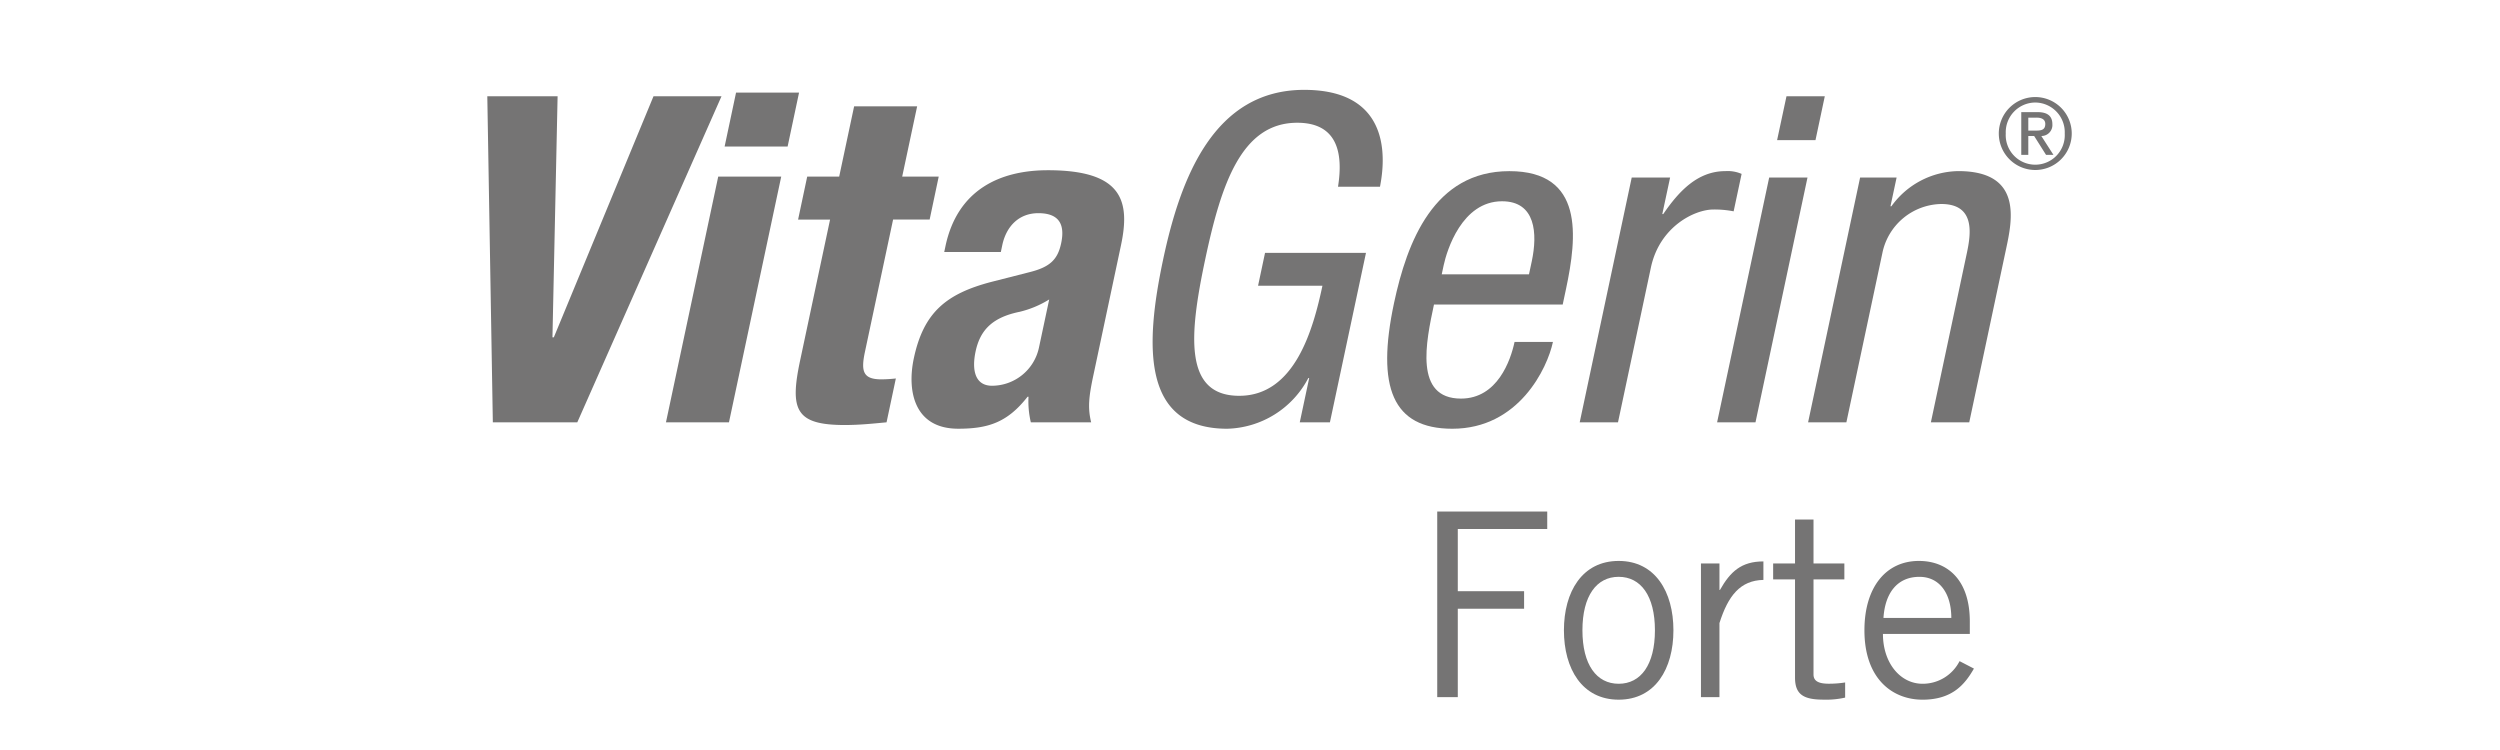<svg xmlns="http://www.w3.org/2000/svg" xmlns:xlink="http://www.w3.org/1999/xlink" width="400" height="120" viewBox="0 0 400 120">
  <defs>
    <clipPath id="clip-path">
      <rect id="Rechteck_4315" data-name="Rechteck 4315" width="317" height="169"/>
    </clipPath>
    <clipPath id="clip-Klosterfrau-Group-VitaGerin-Logo">
      <rect width="400" height="120"/>
    </clipPath>
  </defs>
  <g id="Klosterfrau-Group-VitaGerin-Logo" clip-path="url(#clip-Klosterfrau-Group-VitaGerin-Logo)">
    <g id="Klosterfrau-Healthcare-Group-logo-vita-gerin" transform="translate(41 -49)" clip-path="url(#clip-path)">
      <g id="Gruppe_31" data-name="Gruppe 31" transform="translate(36.969 63.377)">
        <g id="Gruppe_29" data-name="Gruppe 29" transform="translate(0 0)">
          <path id="Pfad_44" data-name="Pfad 44" d="M290.413,8.675H289.1v2.071h1.317c.863,0,1.4-.181,1.4-1.066,0-.784-.684-1.006-1.4-1.006m.182-.875h-2.624v6.834H289.1v-3.02h.936l1.9,3.015h1.186l-1.939-3.015a1.751,1.751,0,0,0,1.768-1.9c0-1.287-.784-1.919-2.35-1.919m-.374-1.537a4.753,4.753,0,0,0-4.733,4.964,4.725,4.725,0,1,0,9.436,0,4.759,4.759,0,0,0-4.7-4.964m-.02-.875a5.835,5.835,0,1,0,5.84,5.838,5.835,5.835,0,0,0-5.84-5.838" transform="translate(-42.541 -4.23)" fill="#757474" fill-rule="evenodd"/>
          <path id="Pfad_45" data-name="Pfad 45" d="M13.247,5.232l-.824,38.573h.22L28.592,5.232H39.472L16.4,57.4H2.885L2,5.232H13.247" transform="translate(-2 -4.208)" fill="#757474" fill-rule="evenodd"/>
          <path id="Pfad_46" data-name="Pfad 46" d="M46.591,4.551H56.672l-1.829,8.623H44.763l1.828-8.623M43.739,17.989h10.08L45.457,57.31H35.376l8.362-39.317" transform="translate(-6.792 -4.111)" fill="#757474" fill-rule="evenodd"/>
          <path id="Pfad_47" data-name="Pfad 47" d="M68.969,7.109h10.08L76.656,18.356H82.5L81.048,25.23H75.2L70.677,46.486c-.644,3.076-.251,4.312,2.664,4.312a22.686,22.686,0,0,0,2.3-.142l-1.488,7.016c-2.241.211-4.331.432-6.673.432-7.889,0-8.845-2.412-7.146-10.372l4.784-22.5H60l1.458-6.874h5.116l2.392-11.25" transform="translate(-10.274 -4.478)" fill="#757474" fill-rule="evenodd"/>
          <path id="Pfad_48" data-name="Pfad 48" d="M103.281,39.729a15.976,15.976,0,0,1-4.734,1.977c-4.271.875-6.3,2.843-7.044,6.351-.634,3-.071,5.478,2.632,5.478a7.7,7.7,0,0,0,7.5-6.06l1.649-7.749m-16.794-7.6.2-.944c1.929-9.065,8.784-12.13,16.381-12.13,11.991,0,13.2,4.964,11.688,12.05l-4.392,20.683c-.784,3.648-.916,5.337-.373,7.6h-9.65a14.611,14.611,0,0,1-.372-4.09h-.151c-3.2,4.092-6.268,5.116-11.095,5.116-7.015,0-8.222-5.99-7.105-11.256,1.567-7.377,5.206-10.371,12.542-12.27l6.03-1.537c3.169-.8,4.443-1.971,5-4.6.642-2.994-.292-4.824-3.649-4.824-3.063,0-5.115,2.049-5.769,5.115l-.231,1.1H86.486" transform="translate(-13.38 -6.193)" fill="#757474" fill-rule="evenodd"/>
          <path id="Pfad_49" data-name="Pfad 49" d="M155.96,19.531c.874-5.487-.163-10.231-6.523-10.231-8.916,0-12.162,9.789-14.723,21.849s-3.477,21.839,5.438,21.839,11.84-10.668,13.316-17.609h-10.3l1.115-5.256h16.151l-5.77,27.11h-4.824l1.508-7.085h-.14a15.086,15.086,0,0,1-12.976,8.11c-13.588,0-13.225-13.085-10.246-27.105C130.778,18,136.154,4.036,150.547,4.036c14.985,0,12.633,12.8,12.13,15.5H155.96" transform="translate(-19.847 -4.036)" fill="#757474" fill-rule="evenodd"/>
          <path id="Pfad_50" data-name="Pfad 50" d="M192.808,35.732l.451-2.112c.924-4.393.643-9.578-4.764-9.578-6.432,0-8.834,7.889-9.337,10.231l-.311,1.458h13.96m-15.2,4.824c-1.28,5.992-3.209,15.059,4.318,15.059,5.85,0,7.95-6.141,8.573-9.066h6.141c-.885,4.171-5.438,13.89-16.1,13.89-9.577,0-12.182-6.654-9.328-20.1,2.081-9.789,6.392-21.115,18.454-21.115,11.979,0,10.853,10.457,9.066,18.854l-.528,2.483h-20.6" transform="translate(-26.139 -6.216)" fill="#757474" fill-rule="evenodd"/>
          <path id="Pfad_51" data-name="Pfad 51" d="M214.41,20.246h6.141L219.3,26.095h.151c2.543-3.729,5.548-6.874,9.929-6.874a5.6,5.6,0,0,1,2.612.443l-1.276,5.989a15.888,15.888,0,0,0-3.226-.292c-3.063,0-8.624,2.774-10.011,9.277l-5.265,24.773h-6.126l8.321-39.166" transform="translate(-31.303 -6.217)" fill="#757474" fill-rule="evenodd"/>
          <path id="Pfad_52" data-name="Pfad 52" d="M242.862,5.232h6.126L247.5,12.247h-6.141l1.5-7.015m-2.764,13h6.126L237.9,57.4h-6.141l8.332-39.166" transform="translate(-34.99 -4.208)" fill="#757474" fill-rule="evenodd"/>
          <path id="Pfad_53" data-name="Pfad 53" d="M257.068,20.246h5.848l-.984,4.6h.15a13.414,13.414,0,0,1,10.7-5.629c10.3,0,8.642,7.816,7.657,12.423l-5.9,27.769H268.4l5.748-27.04c.634-2.994,1.458-7.889-4.09-7.889a9.8,9.8,0,0,0-9.427,7.889l-5.75,27.04h-6.126l8.322-39.166" transform="translate(-37.428 -6.217)" fill="#757474" fill-rule="evenodd"/>
        </g>
        <g id="Gruppe_30" data-name="Gruppe 30" transform="translate(151.988 67.467)">
          <path id="Pfad_54" data-name="Pfad 54" d="M197.07,82.815v2.8H182.758v9.952h10.609v2.8H182.758v14.147h-3.289V82.815Z" transform="translate(-179.469 -82.815)" fill="#757474"/>
          <path id="Pfad_55" data-name="Pfad 55" d="M211.9,114.243c-5.84,0-8.761-4.936-8.761-11.1s2.921-11.1,8.761-11.1,8.759,4.936,8.759,11.1S217.744,114.243,211.9,114.243Zm0-19.658c-3.537,0-5.8,3.043-5.8,8.556s2.261,8.556,5.8,8.556,5.8-3.043,5.8-8.556-2.262-8.555-5.8-8.555Z" transform="translate(-182.868 -84.138)" fill="#757474"/>
          <path id="Pfad_56" data-name="Pfad 56" d="M228.74,92.462H231.7V96.7h.082c1.646-2.921,3.414-4.565,6.95-4.565v2.958c-3.7.081-5.635,2.508-7.033,6.908v11.845H228.74Z" transform="translate(-186.544 -84.152)" fill="#757474"/>
          <path id="Pfad_57" data-name="Pfad 57" d="M245.728,91.338V84.305h2.958v7.033h4.936v2.548h-4.936V109.1c0,.988.7,1.479,2.429,1.479a16.7,16.7,0,0,0,2.632-.2V112.8a13.6,13.6,0,0,1-3.455.328c-3.208,0-4.565-.823-4.565-3.537V93.886h-3.5V91.338Z" transform="translate(-188.481 -83.029)" fill="#757474"/>
          <path id="Pfad_58" data-name="Pfad 58" d="M276.8,109.267c-1.4,2.429-3.372,4.976-8.225,4.976-4.769,0-9.295-3.289-9.295-11.1,0-6.909,3.455-11.1,8.719-11.1,4.436,0,8.143,2.879,8.143,9.7v1.975h-13.9c0,4.688,2.8,7.978,6.337,7.978a6.609,6.609,0,0,0,5.922-3.619Zm-3.619-8.1c0-3.947-1.893-6.579-5.1-6.579-3.578,0-5.509,2.632-5.755,6.579Z" transform="translate(-190.928 -84.138)" fill="#757474"/>
        </g>
      </g>
    </g>
  </g>
</svg>
